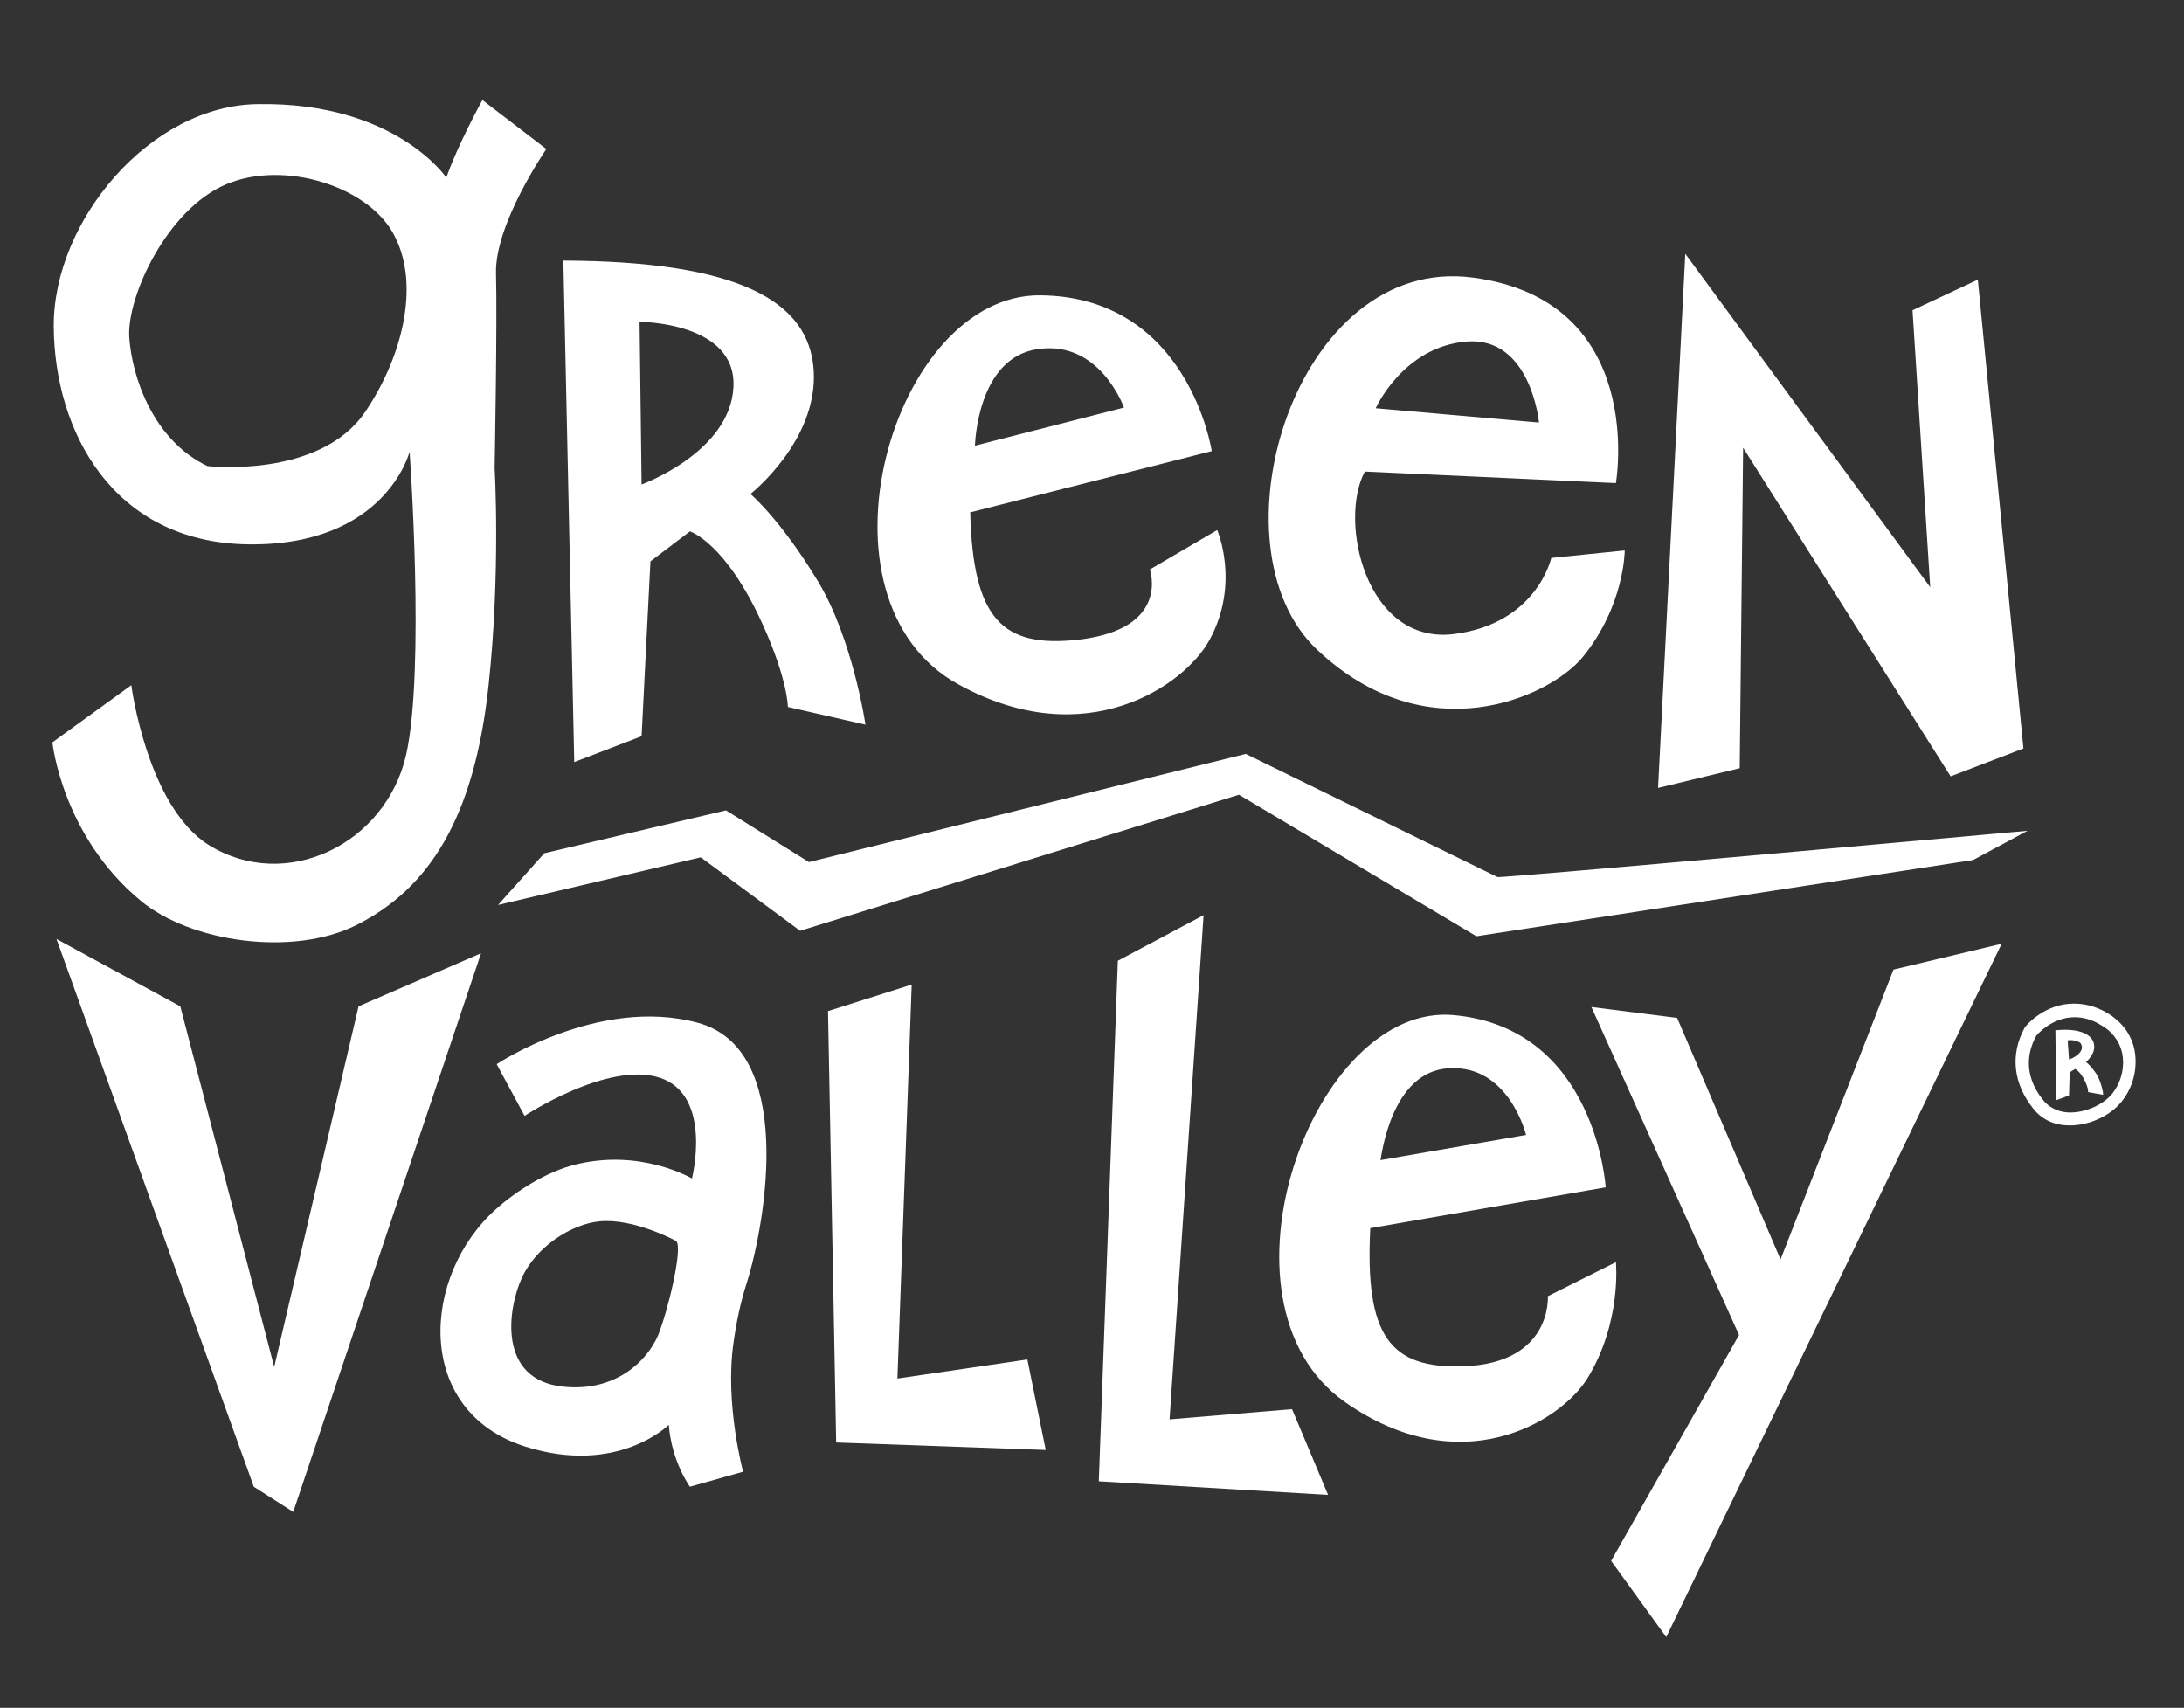 <svg xmlns="http://www.w3.org/2000/svg" viewBox="0 0 321 251"><rect x="0" y="0" width="321" height="251" fill="#333333" stroke="none"/><path fill="#FFF" d="M120.2 85.4c-5.5-9.1-9.9-12.8-9.9-12.8s9.9-7.8 9.3-18.1c-.6-10.3-11.1-16.1-36.8-16.2l1.6 73.7 9.9-3.8 1.3-25.7 5.8-4.4s5.3 1.6 10.8 13.9c3.6 8 3.6 11.9 3.6 11.9l11.4 2.6c0-.1-1.9-12.7-7-21.1zM94.3 71.2L94 47.3s14.3 0 13.8 9.6-13.5 14.3-13.5 14.3zm149.4 44.6l4-78.5 36 49-2.6-40.7 9.6-4.5 6.7 68.9-10.7 4.1-30.5-48.3-.5 47.1zm-4.9-34.9L228 82s-2.1 9.7-14.4 11.2c-12.9 1.5-16.9-16.7-13-23.9l36.9 1.7s4.7-26.8-21-30.2c-26.1-3.5-39.1 39.5-22.9 54.7 16.1 15.2 34.1 7 39 1.1 6.2-7.6 6.2-15.7 6.2-15.7zm-23.3-30.7c9.5-.8 10.7 11.9 10.7 11.9l-24-2.1s4-9 13.3-9.8zm22 135.3l-10 5s.7 9.8-12.3 10.3c-10.9.4-14.6-4.4-13.8-20.3l34.6-6s-1.4-23.3-22.2-25.3c-20.8-2.1-36.8 42.2-16.2 56.8 17 12 31.7 3 35.7-3.4 5.1-8.3 4.2-17.1 4.2-17.1zM213 157c8.8-.5 11.3 9.8 11.3 9.8l-21.4 3.7c.1-.1 1.4-13.1 10.1-13.5zm-34.1-79.1l-9.9 5.8s3.1 8.7-10.4 10.3c-11.3 1.3-15.6-3-16-18.7l35.5-9s-3.4-22.7-25.2-22.9c-21.8-.2-34.7 44.8-12 57.2 18.7 10.3 33.3.1 36.9-6.6 4.5-8.3 1.1-16.1 1.1-16.1zm-26.3-26.6c9.1-1.3 12.6 8.6 12.6 8.6l-21.9 5.6c0-.1.3-13 9.3-14.2zM151 199.8l-19.1 2.8 2.1-57.9-12.3 3.9 1.2 63.4 30.8 1.1z"/><path fill="#FFF" d="M189.9 207.1l-18 1.5 5-74.1-12.6 6.7-2.8 76.5 33.7 2z"/><path fill="#FFF" d="M80 125.4l26.7-6.3 12.2 7.6 64.2-15.9 37 18.1c.6.2 77.9-6.8 77.9-6.8l-8 4.3-73 11.2-34.9-20.8-64.5 20L103 126l-29.8 7 6.8-7.6zm-7.1-85.2c-.2-7.3 7.4-18.3 7.4-18.3l-9.4-7.2s-3.6 6.5-5.3 11.4c0 0-7.5-11.1-27.6-10.8C22.1 15.4 7.8 32.5 7.9 48c.1 15.4 8.7 31.7 28.5 32 20.3.3 23.8-13.6 23.8-13.6s2.3 31.9-.5 44.5c-3 13.2-17.7 20.3-29 13.3-9.1-5.7-11.4-23.5-11.4-23.5l-11.6 8.4s1.4 13.7 13 23.3c7.4 6.1 22.3 8.2 31.6 3.6 10.8-5.4 17.4-15.8 19.5-35.2 1.8-16.6.9-32 .9-32s.4-21.7.2-28.6zM53.7 60.5c-6.7 9.9-23.2 8-23.2 8-8-3.8-11.1-13.1-11.5-18.9-.4-5.9 5.5-18.8 14.2-22.5 8.7-3.7 21.4.4 24.9 7.8 3.6 7.2 1 17.6-4.4 25.6z"/><path fill="#FFF" d="M70.7 140.1l-18 7.8-12.4 53-13.8-53L8.3 138l29 80.5 5.8 3.7zm37.1 57.3c.4-2.9 1-5.9 2-9 2.8-9 7.1-34.3-7.3-38.1-14.5-3.9-29.5 6.1-29.5 6.1l4.1 7.6s12.2-8.1 19.9-5.6c7.8 2.6 4.7 14.8 4.7 14.8s-7.6-4.5-17.3-2c-4 1-8.5 3.8-11.5 6.5-11 9.8-12.1 29.7 4.3 34.9 13.6 4.3 21.1-3.2 21.1-3.2.4 5.4 3.1 9.1 3.1 9.1l7.8-2.2c.1.2-2.7-9.8-1.4-18.9zm-11.1-1.1c-1.6 3.7-6.2 8.3-13.9 7.5-9.7-1-8.2-11.4-6.1-16 2.1-4.6 7.3-7.9 11.4-8.3 5.1-.5 11.3 2.9 11.3 2.9 1 1.1-1.3 10.5-2.7 13.9zm181.6-53.8l-16.6 42.6-15.2-35.5-12.6-1.6 21.7 48.2-18.8 33.2 8.1 11.2 49.3-101.9zm23.9 19.2v-.3l-.1-10h.2c3.3-.3 5.4.6 5.5 2.3.1 1.1-.8 2-1.2 2.4.3.2.9.8 1.5 1.7.7 1.1 1 2.7 1 2.8v.3l-2.2-.4v-.2s0-.5-.5-1.5c-.6-1.2-1.2-1.6-1.4-1.7l-.8.5-.1 3.4-1.9.7zm1.7-8.8l.2 2.8c.7-.2 1.9-.9 1.9-1.8 0-.2-.1-.4-.2-.6-.5-.4-1.4-.5-1.9-.4z"/><path fill="#FFF" d="M304.2 165.4c-2.2 0-4-.8-5.3-2.4-3-3.7-3.5-8-1.3-12 .2-.3 2.9-3.5 7.2-3.5 1.6 0 3.2.4 4.8 1.3 2.2 1.3 3.6 3.1 4.1 5.4.5 2.4 0 5.1-1.5 7.2-1.6 2.4-4.9 4-8 4zm.7-15.9c-3.4 0-5.6 2.7-5.6 2.7-1 1.8-2.3 5.5 1.1 9.6 1.2 1.4 2.8 1.7 3.9 1.7 2.4 0 5.2-1.3 6.4-3.1 1.2-1.7 1.6-3.8 1.2-5.7-.4-1.7-1.5-3.2-3.2-4.1-1.3-.8-2.6-1.1-3.8-1.1z"/></svg>